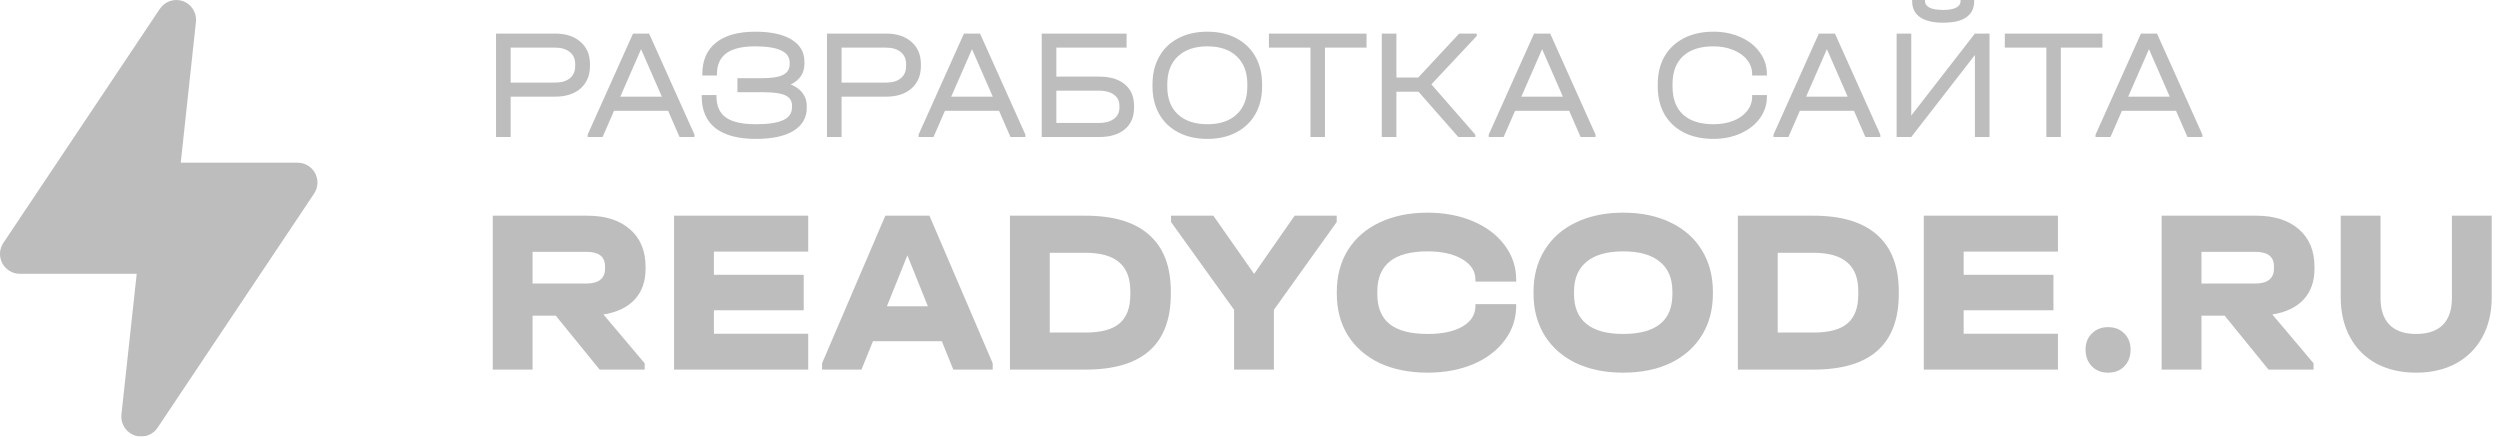 <svg xmlns="http://www.w3.org/2000/svg" width="126" height="22" viewBox="0 0 126 22" fill="none"><g id="readycode_logo_3 1" opacity="0.26" clip-path="url(#clip0_141_1259)"><path id="Vector" d="M32.536 13.556C32.536 14.186 32.355 14.699 31.992 15.093C31.629 15.487 31.103 15.739 30.415 15.85L32.491 18.309V18.628H30.222L28.01 15.909H26.842V18.628H24.834V10.871H29.61C30.517 10.871 31.232 11.1 31.753 11.557C32.275 12.014 32.536 12.641 32.536 13.437V13.556ZM30.494 13.426C30.494 12.937 30.184 12.693 29.564 12.693H26.842V14.289H29.564C29.867 14.289 30.097 14.226 30.256 14.1C30.415 13.973 30.494 13.788 30.494 13.544V13.426ZM40.734 10.871V12.681H35.981V13.851H40.507V15.637H35.981V16.819H40.734V18.628H33.973V10.871H40.734ZM50.032 18.309V18.628H48.046L47.468 17.198H43.997L43.418 18.628H41.433V18.309L44.621 10.871H46.844L50.032 18.309ZM46.765 15.436L45.732 12.87L44.7 15.436H46.765ZM54.711 10.871C56.133 10.871 57.203 11.195 57.921 11.841C58.647 12.48 59.01 13.434 59.01 14.703V14.809C59.01 17.355 57.577 18.628 54.711 18.628H50.9V10.871H54.711ZM54.711 16.76C55.498 16.76 56.068 16.606 56.424 16.299C56.787 15.992 56.968 15.507 56.968 14.845V14.679C56.968 14.025 56.783 13.54 56.413 13.225C56.042 12.901 55.471 12.74 54.7 12.74H52.907V16.76H54.711ZM67.37 10.871V11.191L64.205 15.613V18.628H62.198V15.613L59.021 11.191V10.871H61.154L63.207 13.804L65.249 10.871H67.37ZM71.946 18.782C71.031 18.782 70.226 18.62 69.53 18.297C68.842 17.966 68.309 17.501 67.931 16.902C67.56 16.303 67.375 15.601 67.375 14.797V14.714C67.375 13.91 67.56 13.209 67.931 12.61C68.309 12.003 68.842 11.538 69.53 11.214C70.226 10.883 71.031 10.718 71.946 10.718C72.801 10.718 73.569 10.864 74.249 11.155C74.929 11.447 75.459 11.849 75.837 12.361C76.223 12.874 76.416 13.453 76.416 14.1V14.194H74.362V14.1C74.362 13.666 74.139 13.319 73.693 13.059C73.255 12.799 72.672 12.669 71.946 12.669C70.26 12.669 69.417 13.343 69.417 14.691V14.833C69.417 15.503 69.625 16.003 70.041 16.334C70.456 16.666 71.091 16.831 71.946 16.831C72.695 16.831 73.285 16.705 73.716 16.453C74.147 16.2 74.362 15.854 74.362 15.412V15.329H76.416V15.412C76.416 16.058 76.223 16.638 75.837 17.15C75.459 17.663 74.929 18.065 74.249 18.356C73.569 18.64 72.801 18.782 71.946 18.782ZM81.804 18.782C80.904 18.782 80.11 18.62 79.422 18.297C78.741 17.966 78.216 17.501 77.845 16.902C77.474 16.295 77.289 15.593 77.289 14.797V14.714C77.289 13.91 77.474 13.209 77.845 12.61C78.216 12.003 78.741 11.538 79.422 11.214C80.11 10.883 80.904 10.718 81.804 10.718C82.719 10.718 83.517 10.883 84.198 11.214C84.878 11.538 85.403 12.003 85.774 12.61C86.145 13.209 86.33 13.91 86.33 14.714V14.797C86.33 15.601 86.145 16.303 85.774 16.902C85.403 17.501 84.878 17.966 84.198 18.297C83.517 18.62 82.719 18.782 81.804 18.782ZM81.804 16.831C83.46 16.831 84.288 16.165 84.288 14.833V14.691C84.288 14.029 84.076 13.528 83.653 13.189C83.237 12.842 82.621 12.669 81.804 12.669C81.002 12.669 80.39 12.842 79.966 13.189C79.543 13.536 79.331 14.037 79.331 14.691V14.833C79.331 15.487 79.539 15.984 79.955 16.323C80.371 16.662 80.987 16.831 81.804 16.831ZM91.4 10.871C92.822 10.871 93.891 11.195 94.61 11.841C95.336 12.48 95.699 13.434 95.699 14.703V14.809C95.699 17.355 94.266 18.628 91.4 18.628H87.588V10.871H91.4ZM91.4 16.76C92.187 16.76 92.758 16.606 93.113 16.299C93.476 15.992 93.657 15.507 93.657 14.845V14.679C93.657 14.025 93.472 13.54 93.101 13.225C92.731 12.901 92.16 12.74 91.389 12.74H89.597V16.76H91.4ZM103.721 10.871V12.681H98.968V13.851H103.494V15.637H98.968V16.819H103.721V18.628H96.96V10.871H103.721ZM106.247 18.782C105.914 18.782 105.642 18.676 105.43 18.463C105.218 18.242 105.112 17.962 105.112 17.623C105.112 17.284 105.218 17.012 105.43 16.807C105.642 16.595 105.914 16.488 106.247 16.488C106.587 16.488 106.859 16.595 107.064 16.807C107.275 17.012 107.381 17.284 107.381 17.623C107.381 17.97 107.275 18.25 107.064 18.463C106.859 18.676 106.587 18.782 106.247 18.782ZM116.649 13.556C116.649 14.186 116.467 14.699 116.104 15.093C115.741 15.487 115.216 15.739 114.527 15.85L116.603 18.309V18.628H114.334L112.122 15.909H110.954V18.628H108.946V10.871H113.722C114.629 10.871 115.344 11.1 115.866 11.557C116.388 12.014 116.649 12.641 116.649 13.437V13.556ZM114.607 13.426C114.607 12.937 114.297 12.693 113.676 12.693H110.954V14.289H113.676C113.979 14.289 114.21 14.226 114.369 14.1C114.527 13.973 114.607 13.788 114.607 13.544V13.426ZM121.772 18.782C121.008 18.782 120.339 18.628 119.764 18.321C119.189 18.006 118.747 17.56 118.437 16.985C118.127 16.409 117.972 15.743 117.972 14.986V10.871H119.979V15.022C119.979 15.613 120.131 16.062 120.433 16.37C120.736 16.677 121.182 16.831 121.772 16.831C122.37 16.831 122.819 16.677 123.122 16.37C123.424 16.062 123.576 15.613 123.576 15.022V10.871H125.583V14.986C125.583 15.751 125.424 16.421 125.107 16.997C124.797 17.564 124.355 18.006 123.78 18.321C123.205 18.628 122.536 18.782 121.772 18.782Z" fill="black"></path><path id="Vector_2" d="M27.979 1.692C28.52 1.692 28.948 1.833 29.262 2.114C29.577 2.389 29.734 2.762 29.734 3.234V3.329C29.734 3.801 29.577 4.177 29.262 4.457C28.948 4.733 28.52 4.871 27.979 4.871H25.737V6.905H25V1.692H27.979ZM27.965 4.163C28.289 4.163 28.54 4.092 28.717 3.949C28.899 3.801 28.989 3.594 28.989 3.329V3.234C28.989 2.969 28.899 2.765 28.717 2.622C28.54 2.474 28.289 2.4 27.965 2.4H25.737V4.163H27.965ZM35.002 6.785V6.905H34.249L33.674 5.586H30.946L30.37 6.905H29.618V6.785L31.904 1.692H32.715L35.002 6.785ZM33.357 4.871L32.31 2.479L31.263 4.871H33.357ZM39.857 4.259C40.118 4.365 40.317 4.51 40.455 4.696C40.592 4.881 40.661 5.096 40.661 5.339V5.435C40.661 5.933 40.437 6.319 39.99 6.595C39.548 6.865 38.916 7 38.095 7C37.205 7 36.526 6.82 36.059 6.46C35.597 6.094 35.366 5.562 35.366 4.863V4.791H36.111V4.863C36.111 5.345 36.271 5.7 36.59 5.927C36.915 6.15 37.421 6.261 38.109 6.261C38.724 6.261 39.179 6.192 39.474 6.054C39.769 5.917 39.916 5.702 39.916 5.411V5.323C39.916 5.08 39.806 4.908 39.584 4.807C39.363 4.701 38.987 4.648 38.456 4.648H37.166V3.941H38.404C38.896 3.941 39.25 3.885 39.466 3.774C39.688 3.663 39.798 3.483 39.798 3.234V3.146C39.798 2.606 39.216 2.336 38.051 2.336C37.402 2.336 36.92 2.453 36.605 2.686C36.291 2.919 36.133 3.271 36.133 3.742V3.806H35.396V3.742C35.396 3.048 35.624 2.519 36.082 2.153C36.544 1.782 37.205 1.597 38.065 1.597C38.852 1.597 39.462 1.729 39.894 1.994C40.327 2.259 40.543 2.63 40.543 3.107V3.21C40.543 3.681 40.315 4.031 39.857 4.259ZM44.658 1.692C45.199 1.692 45.627 1.833 45.941 2.114C46.256 2.389 46.413 2.762 46.413 3.234V3.329C46.413 3.801 46.256 4.177 45.941 4.457C45.627 4.733 45.199 4.871 44.658 4.871H42.416V6.905H41.679V1.692H44.658ZM44.643 4.163C44.968 4.163 45.219 4.092 45.395 3.949C45.577 3.801 45.668 3.594 45.668 3.329V3.234C45.668 2.969 45.577 2.765 45.395 2.622C45.219 2.474 44.968 2.4 44.643 2.4H42.416V4.163H44.643ZM51.68 6.785V6.905H50.928L50.353 5.586H47.624L47.049 6.905H46.297V6.785L48.583 1.692H49.394L51.68 6.785ZM50.036 4.871L48.989 2.479L47.941 4.871H50.036ZM56.78 1.692V2.4H53.24V3.862H55.401C55.956 3.862 56.387 3.991 56.691 4.251C57.001 4.505 57.156 4.865 57.156 5.331V5.435C57.156 5.896 57.001 6.256 56.691 6.515C56.382 6.775 55.952 6.905 55.401 6.905H52.503V1.692H56.78ZM55.394 6.197C55.708 6.197 55.956 6.129 56.138 5.991C56.325 5.853 56.419 5.668 56.419 5.435V5.331C56.419 5.093 56.328 4.908 56.146 4.775C55.964 4.638 55.713 4.569 55.394 4.569H53.24V6.197H55.394ZM60.852 7C60.296 7 59.809 6.891 59.392 6.674C58.974 6.457 58.652 6.15 58.426 5.753C58.199 5.355 58.086 4.889 58.086 4.354V4.251C58.086 3.716 58.199 3.25 58.426 2.852C58.652 2.45 58.974 2.14 59.392 1.923C59.809 1.706 60.296 1.597 60.852 1.597C61.407 1.597 61.892 1.706 62.304 1.923C62.722 2.14 63.044 2.45 63.27 2.852C63.497 3.25 63.61 3.716 63.61 4.251V4.354C63.61 4.889 63.497 5.355 63.27 5.753C63.044 6.15 62.722 6.457 62.304 6.674C61.892 6.891 61.407 7 60.852 7ZM60.852 6.261C61.486 6.261 61.98 6.094 62.334 5.761C62.688 5.427 62.865 4.963 62.865 4.37V4.243C62.865 3.644 62.688 3.178 62.334 2.844C61.98 2.505 61.486 2.336 60.852 2.336C60.218 2.336 59.721 2.505 59.362 2.844C59.008 3.178 58.831 3.644 58.831 4.243V4.37C58.831 4.963 59.008 5.427 59.362 5.761C59.721 6.094 60.218 6.261 60.852 6.261ZM63.954 2.4V1.692H68.873V2.4H66.778V6.905H66.048V2.4H63.954ZM74.429 1.812L72.142 4.251L74.355 6.785V6.905H73.499L71.493 4.624H70.38V6.905H69.643V1.692H70.38V3.909H71.479L73.543 1.692H74.429V1.812ZM80.415 6.785V6.905H79.662L79.087 5.586H76.359L75.783 6.905H75.032V6.785L77.317 1.692H78.129L80.415 6.785ZM78.77 4.871L77.723 2.479L76.676 4.871H78.77ZM86.353 7C85.788 7 85.294 6.894 84.871 6.682C84.449 6.465 84.121 6.158 83.89 5.761C83.665 5.363 83.551 4.9 83.551 4.37V4.235C83.551 3.705 83.665 3.242 83.89 2.844C84.121 2.447 84.449 2.14 84.871 1.923C85.294 1.706 85.788 1.597 86.353 1.597C86.865 1.597 87.324 1.69 87.732 1.875C88.145 2.061 88.467 2.317 88.698 2.646C88.934 2.969 89.052 3.332 89.052 3.734V3.806H88.308V3.734C88.308 3.47 88.224 3.231 88.057 3.019C87.89 2.807 87.656 2.641 87.356 2.519C87.061 2.397 86.727 2.336 86.353 2.336C85.694 2.336 85.186 2.5 84.827 2.829C84.473 3.157 84.296 3.623 84.296 4.227V4.378C84.296 4.982 84.473 5.448 84.827 5.776C85.186 6.1 85.694 6.261 86.353 6.261C86.732 6.261 87.069 6.203 87.364 6.086C87.664 5.964 87.895 5.798 88.057 5.586C88.224 5.374 88.308 5.135 88.308 4.871V4.791H89.052V4.871C89.052 5.273 88.934 5.636 88.698 5.959C88.467 6.282 88.145 6.537 87.732 6.722C87.324 6.907 86.865 7 86.353 7ZM94.768 6.785V6.905H94.015L93.44 5.586H90.712L90.136 6.905H89.384V6.785L91.67 1.692H92.481L94.768 6.785ZM93.123 4.871L92.076 2.479L91.029 4.871H93.123ZM96.327 1.692V5.824L99.535 1.692H100.272V6.905H99.535V2.773L96.327 6.905H95.59V1.692H96.327ZM97.935 1.144C97.423 1.144 97.035 1.051 96.769 0.866C96.504 0.681 96.372 0.411 96.372 0.056V0H97.02V0.056C97.02 0.199 97.099 0.31 97.256 0.389C97.414 0.463 97.64 0.501 97.935 0.501C98.22 0.501 98.436 0.463 98.584 0.389C98.736 0.31 98.812 0.199 98.812 0.056V0H99.499V0.056C99.499 0.416 99.365 0.689 99.1 0.874C98.84 1.054 98.451 1.144 97.935 1.144ZM101.042 2.4V1.692H105.961V2.4H103.866V6.905H103.137V2.4H101.042ZM111 6.785V6.905H110.248L109.672 5.586H106.944L106.368 6.905H105.616V6.785L107.903 1.692H108.713L111 6.785ZM109.355 4.871L108.308 2.479L107.261 4.871H109.355Z" fill="black"></path><path id="evaFlashFill2" d="M7.11 22C6.994 22 6.879 21.98 6.77 21.94C6.56 21.863 6.382 21.718 6.264 21.527C6.146 21.337 6.096 21.113 6.12 20.89L6.89 13.8H1.001C0.82 13.8 0.641 13.751 0.486 13.658C0.33 13.564 0.202 13.43 0.117 13.27C0.032 13.109 -0.008 12.929 0.001 12.747C0.011 12.566 0.07 12.391 0.171 12.24L8.06 0.44C8.185 0.255 8.368 0.118 8.58 0.049C8.791 -0.02 9.02 -0.016 9.23 0.06C9.431 0.135 9.603 0.272 9.72 0.453C9.837 0.633 9.893 0.846 9.88 1.06L9.11 8.2H14.999C15.18 8.2 15.359 8.249 15.514 8.342C15.67 8.436 15.797 8.57 15.883 8.73C15.968 8.891 16.008 9.071 15.999 9.253C15.989 9.434 15.93 9.61 15.829 9.76L7.94 21.56C7.848 21.696 7.725 21.807 7.58 21.884C7.435 21.96 7.274 22 7.11 22Z" fill="black"></path></g><defs><clipPath id="clip0_141_1259"><rect width="126" height="22" fill="white"></rect></clipPath></defs></svg>